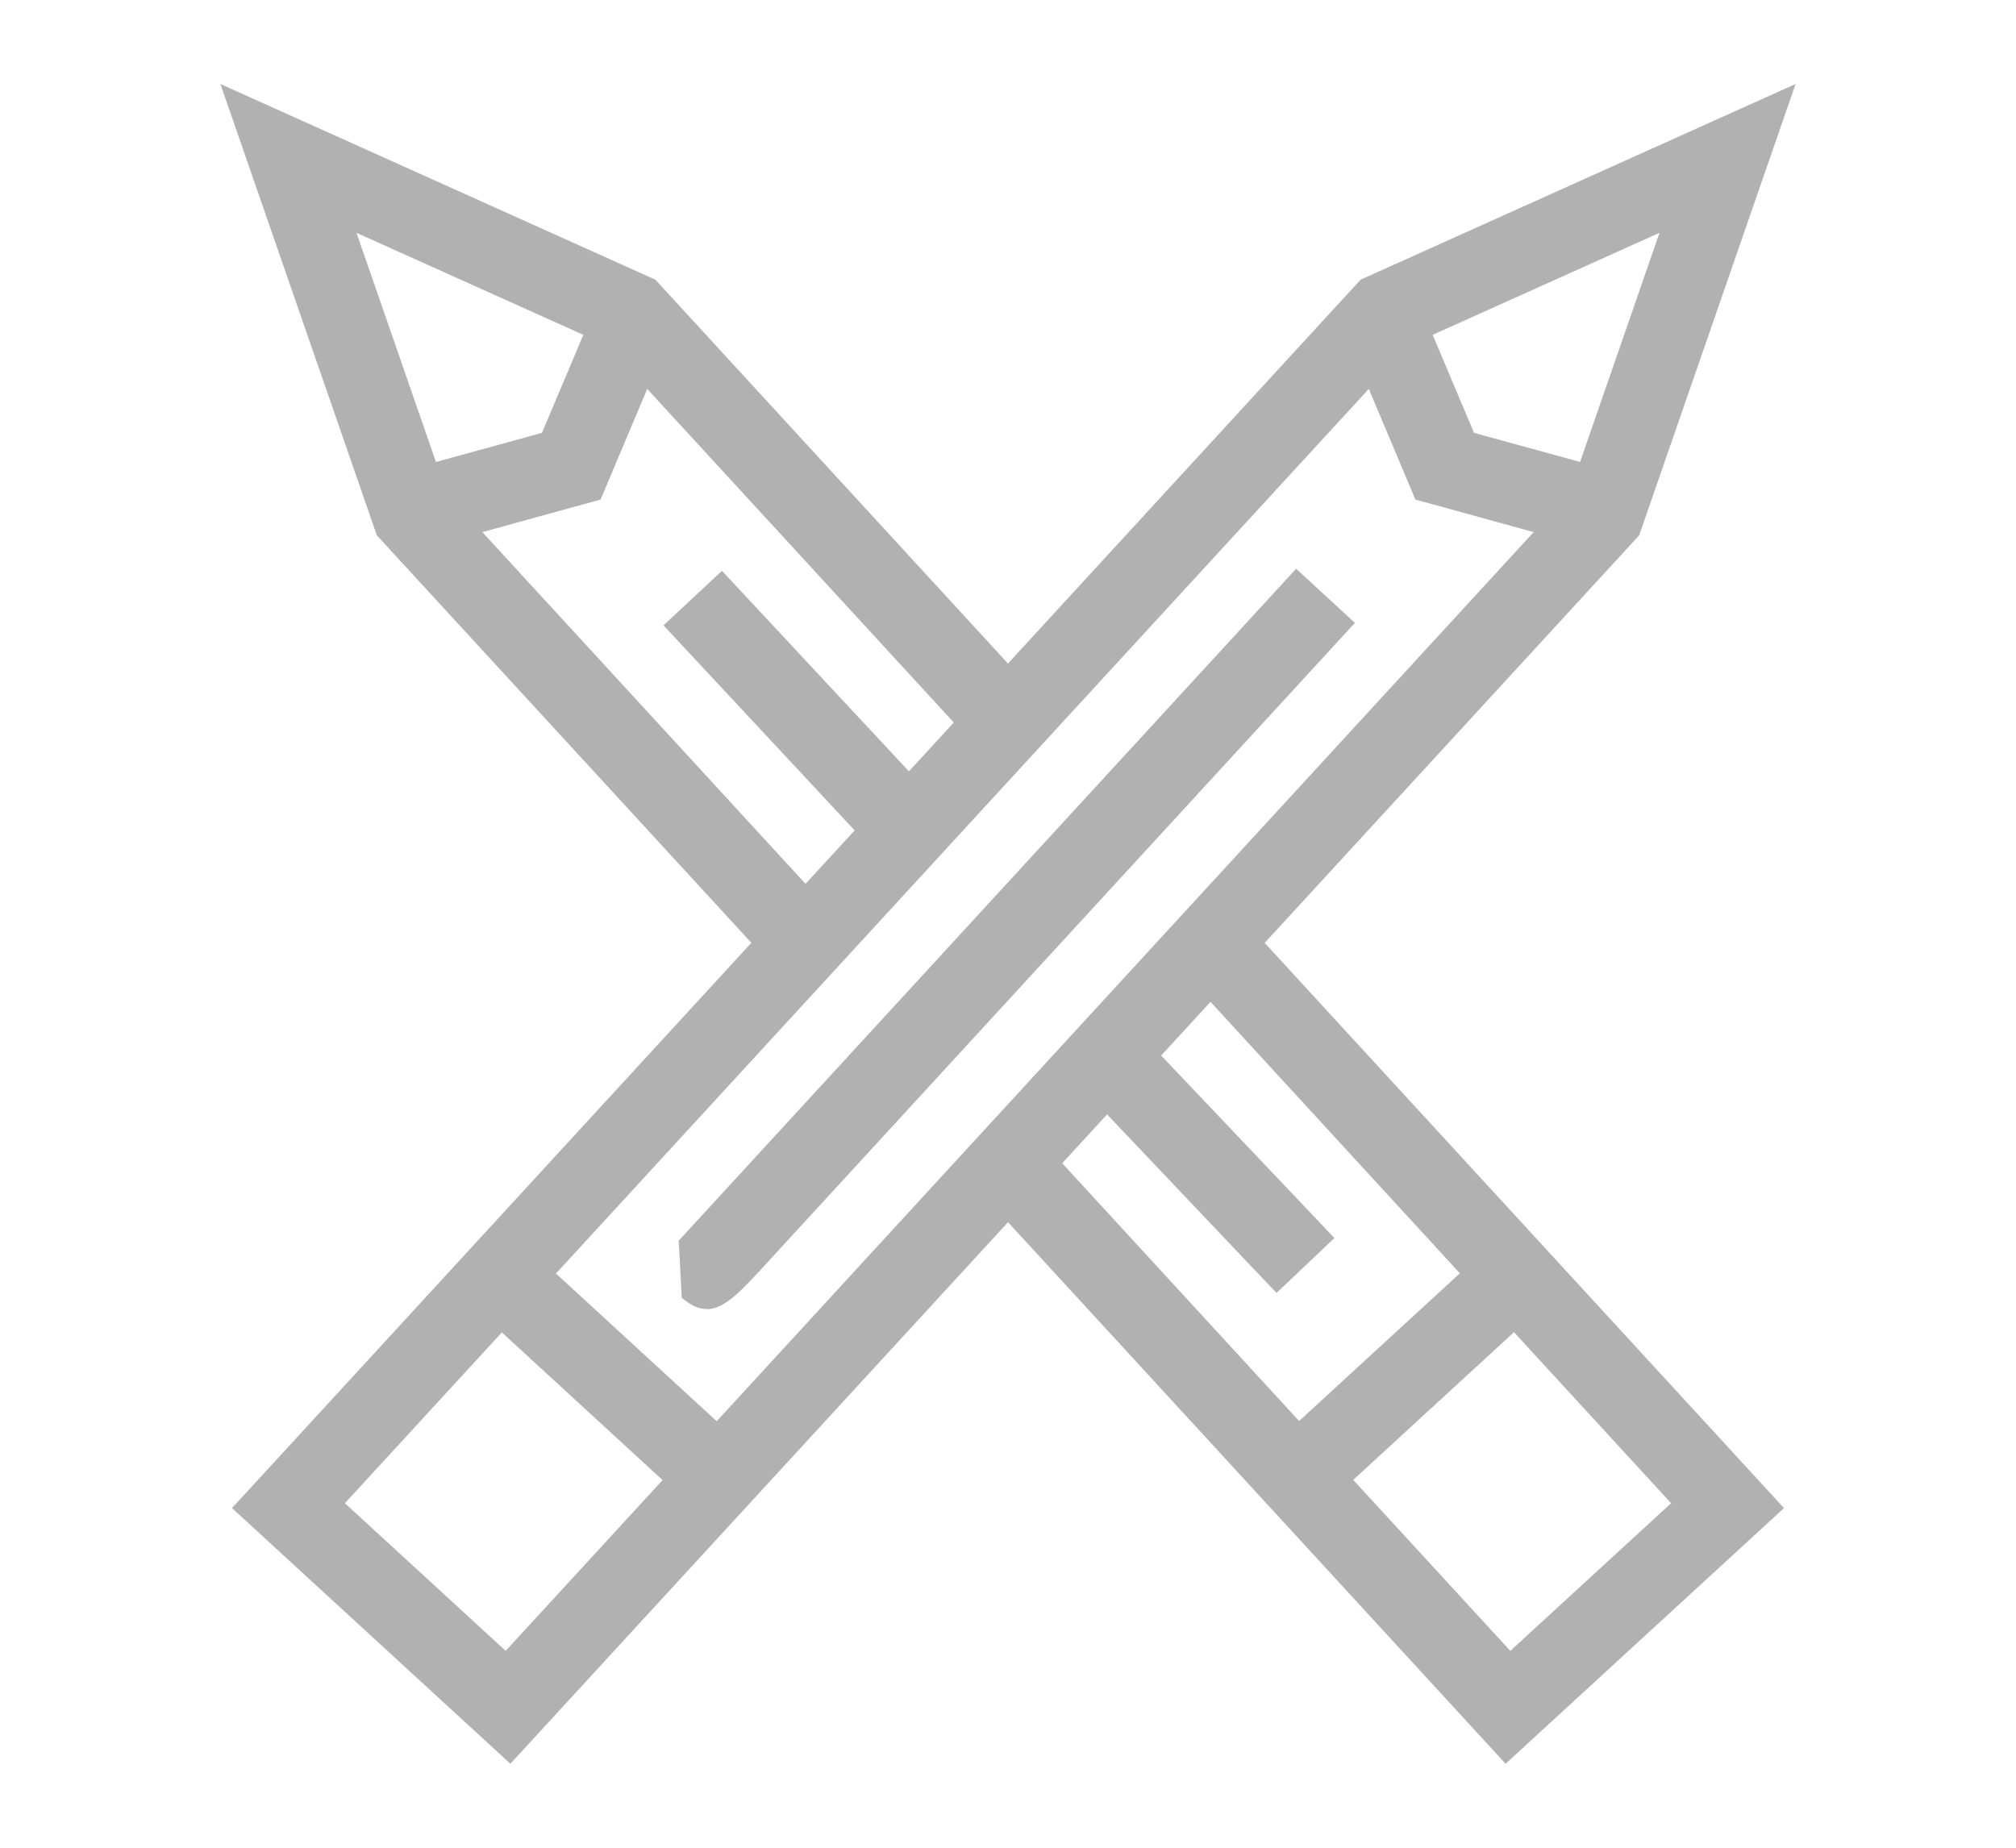 <?xml version="1.0" encoding="UTF-8"?> <svg xmlns="http://www.w3.org/2000/svg" id="Layer_1" data-name="Layer 1" viewBox="0 0 120 110"><defs><style> .cls-1 { fill: #b1b1b1; } </style></defs><g><polygon class="cls-1" points="46.16 57.69 22.43 31.87 13.12 5 39.01 16.65 61.29 40.91 57.79 44.12 36.16 20.58 21.22 13.86 26.6 29.38 49.66 54.48 46.16 57.69"></polygon><polygon class="cls-1" points="89.62 105 58.43 71.05 61.93 67.84 89.9 98.28 99.47 89.49 70.15 57.57 73.65 54.36 106.19 89.78 89.62 105"></polygon><polygon class="cls-1" points="24.96 32.71 23.7 28.12 32.26 25.77 35.58 17.9 39.96 19.74 35.75 29.74 24.96 32.71"></polygon><rect class="cls-1" x="75.04" y="79.58" width="17.38" height="4.76" transform="translate(-33.38 78.25) rotate(-42.58)"></rect><rect class="cls-1" x="69.41" y="60.51" width="4.75" height="17.19" transform="translate(-27.85 68.39) rotate(-43.5)"></rect><rect class="cls-1" x="45.6" y="32.95" width="4.76" height="19.77" transform="translate(-16.33 44.22) rotate(-42.99)"></rect></g><g><path class="cls-1" d="M30.38,105l-16.57-15.22L80.99,16.65l25.89-11.65-9.31,26.87L30.38,105ZM20.53,89.49l9.57,8.79L93.4,29.38l5.38-15.52-14.94,6.72L20.53,89.49Z"></path><polygon class="cls-1" points="95.04 32.71 84.25 29.74 80.04 19.74 84.42 17.9 87.74 25.77 96.31 28.12 95.04 32.71"></polygon><rect class="cls-1" x="33.89" y="73.27" width="4.76" height="17.38" transform="translate(-48.62 53.22) rotate(-47.42)"></rect><path class="cls-1" d="M42.06,77.93c-.47,0-.94-.21-1.48-.67l-.18-3.4c.17-.18,36.75-40,36.75-40l3.5,3.22-35.17,38.29c-1.37,1.49-2.36,2.57-3.42,2.57Z"></path></g></svg> 